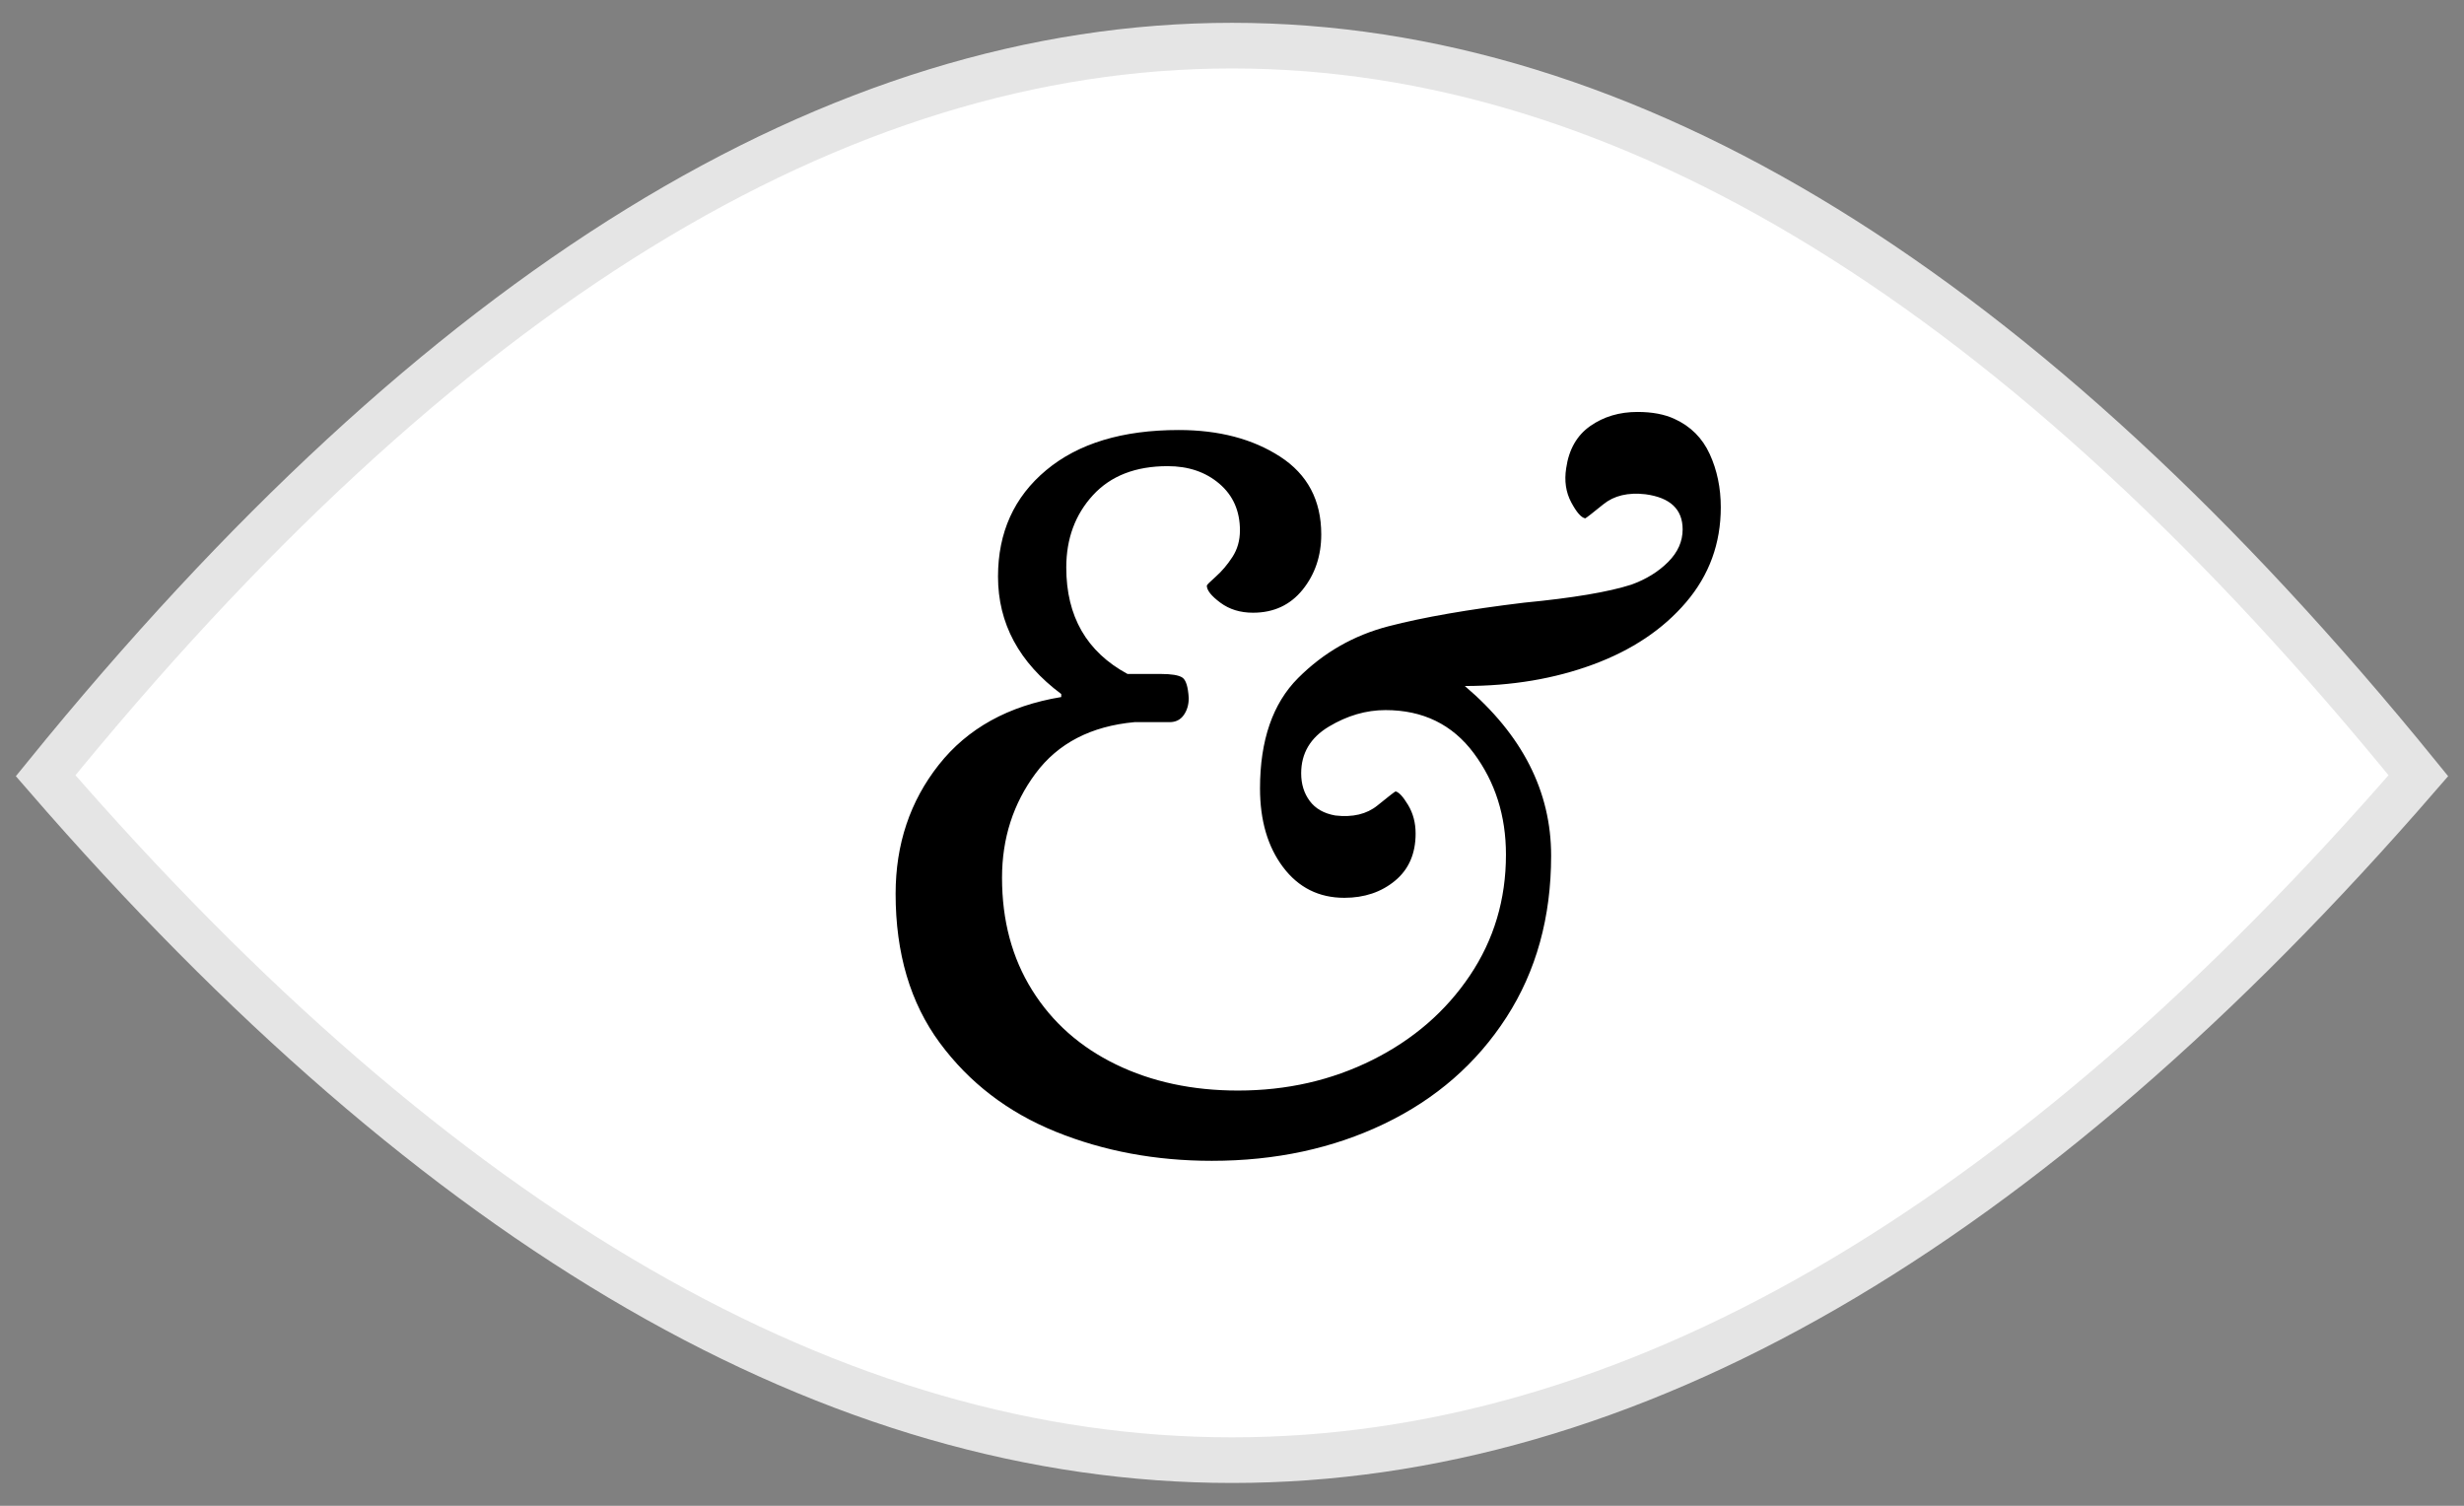<?xml version="1.0" encoding="UTF-8"?>
<svg width="54px" height="33px" viewBox="0 0 54 33" version="1.1" xmlns="http://www.w3.org/2000/svg" xmlns:xlink="http://www.w3.org/1999/xlink">
    <rect x="0" y="0" width="54" height="33" fill="#808080" stroke="none"/>
    <!-- Generator: Sketch 52.5 (67469) - http://www.bohemiancoding.com/sketch -->
    <title>Group 4</title>
    <desc>Created with Sketch.</desc>
    <g id="Page-1" stroke="none" stroke-width="1" fill="none" fill-rule="evenodd">
        <g id="Artboard-Copy-2" transform="translate(-405, -856)">
            <g id="form" transform="translate(209, 99)">
                <g id="Rectangle-Copy-2" transform="translate(0, 758)">
                    <g id="Group-3">
                        <g id="Group-4" transform="translate(197, 0)">
                            <path d="M26,31 C34.667,31 43.333,26 52,16 C43.333,5.333 34.667,-1.0658141e-14 26,-1.0658141e-14 C17.333,-1.0658141e-14 8.667,5.333 -7.10542736e-14,16 C8.667,26 17.333,31 26,31 Z" id="Oval-Copy" stroke="#E5E5E5" fill="#FFFFFF"></path>
                            <path d="M25.558,24.44 C24.326,24.44 23.186,24.227 22.137,23.802 C21.088,23.377 20.241,22.728 19.596,21.855 C18.951,20.982 18.628,19.893 18.628,18.588 C18.628,17.503 18.943,16.56 19.574,15.761 C20.205,14.962 21.099,14.467 22.258,14.276 L22.258,14.21 C21.334,13.521 20.872,12.663 20.872,11.636 C20.872,10.668 21.224,9.891 21.928,9.304 C22.632,8.717 23.6,8.424 24.832,8.424 C25.712,8.424 26.453,8.618 27.054,9.007 C27.655,9.396 27.956,9.964 27.956,10.712 C27.956,11.181 27.82,11.585 27.549,11.922 C27.278,12.259 26.915,12.428 26.46,12.428 C26.181,12.428 25.943,12.355 25.745,12.208 C25.547,12.061 25.448,11.937 25.448,11.834 C25.448,11.819 25.514,11.753 25.646,11.636 C25.778,11.519 25.899,11.376 26.009,11.207 C26.119,11.038 26.174,10.844 26.174,10.624 C26.174,10.199 26.024,9.858 25.723,9.601 C25.422,9.344 25.045,9.216 24.59,9.216 C23.886,9.216 23.34,9.429 22.951,9.854 C22.562,10.279 22.368,10.807 22.368,11.438 C22.368,12.509 22.815,13.286 23.71,13.77 L24.436,13.77 C24.671,13.77 24.828,13.796 24.909,13.847 C24.99,13.898 25.037,14.049 25.052,14.298 C25.052,14.445 25.015,14.569 24.942,14.672 C24.869,14.775 24.766,14.826 24.634,14.826 L23.864,14.826 C22.911,14.914 22.188,15.288 21.697,15.948 C21.206,16.608 20.96,17.371 20.96,18.236 C20.96,19.175 21.18,19.996 21.62,20.7 C22.06,21.404 22.672,21.947 23.457,22.328 C24.242,22.709 25.133,22.9 26.13,22.9 C27.201,22.9 28.183,22.676 29.078,22.229 C29.973,21.782 30.684,21.166 31.212,20.381 C31.74,19.596 32.004,18.713 32.004,17.73 C32.004,16.879 31.769,16.139 31.3,15.508 C30.831,14.877 30.185,14.562 29.364,14.562 C28.939,14.562 28.524,14.683 28.121,14.925 C27.718,15.167 27.516,15.508 27.516,15.948 C27.516,16.183 27.578,16.384 27.703,16.553 C27.828,16.722 28.015,16.828 28.264,16.872 C28.645,16.916 28.953,16.843 29.188,16.652 C29.423,16.461 29.555,16.359 29.584,16.344 C29.657,16.359 29.749,16.458 29.859,16.641 C29.969,16.824 30.024,17.033 30.024,17.268 C30.024,17.708 29.874,18.053 29.573,18.302 C29.272,18.551 28.902,18.676 28.462,18.676 C27.905,18.676 27.457,18.452 27.12,18.005 C26.783,17.558 26.614,16.982 26.614,16.278 C26.614,15.222 26.893,14.415 27.45,13.858 C28.007,13.301 28.667,12.923 29.43,12.725 C30.193,12.527 31.183,12.355 32.4,12.208 C33.471,12.105 34.255,11.973 34.754,11.812 C35.077,11.695 35.344,11.53 35.557,11.317 C35.77,11.104 35.876,10.866 35.876,10.602 C35.876,10.162 35.605,9.905 35.062,9.832 C34.681,9.788 34.373,9.861 34.138,10.052 C33.903,10.243 33.771,10.345 33.742,10.36 C33.654,10.345 33.551,10.228 33.434,10.008 C33.317,9.788 33.28,9.539 33.324,9.26 C33.383,8.849 33.559,8.541 33.852,8.336 C34.145,8.131 34.49,8.028 34.886,8.028 C35.209,8.028 35.48,8.079 35.7,8.182 C36.052,8.343 36.309,8.6 36.47,8.952 C36.631,9.304 36.712,9.693 36.712,10.118 C36.712,10.91 36.459,11.603 35.953,12.197 C35.447,12.791 34.769,13.246 33.918,13.561 C33.067,13.876 32.129,14.034 31.102,14.034 C32.363,15.105 32.994,16.344 32.994,17.752 C32.994,19.101 32.668,20.282 32.015,21.294 C31.362,22.306 30.471,23.083 29.342,23.626 C28.213,24.169 26.951,24.44 25.558,24.44 Z" id="&amp;" fill="#000000"></path>
                        </g>
                    </g>
                </g>
            </g>
        </g>
    </g>
</svg>